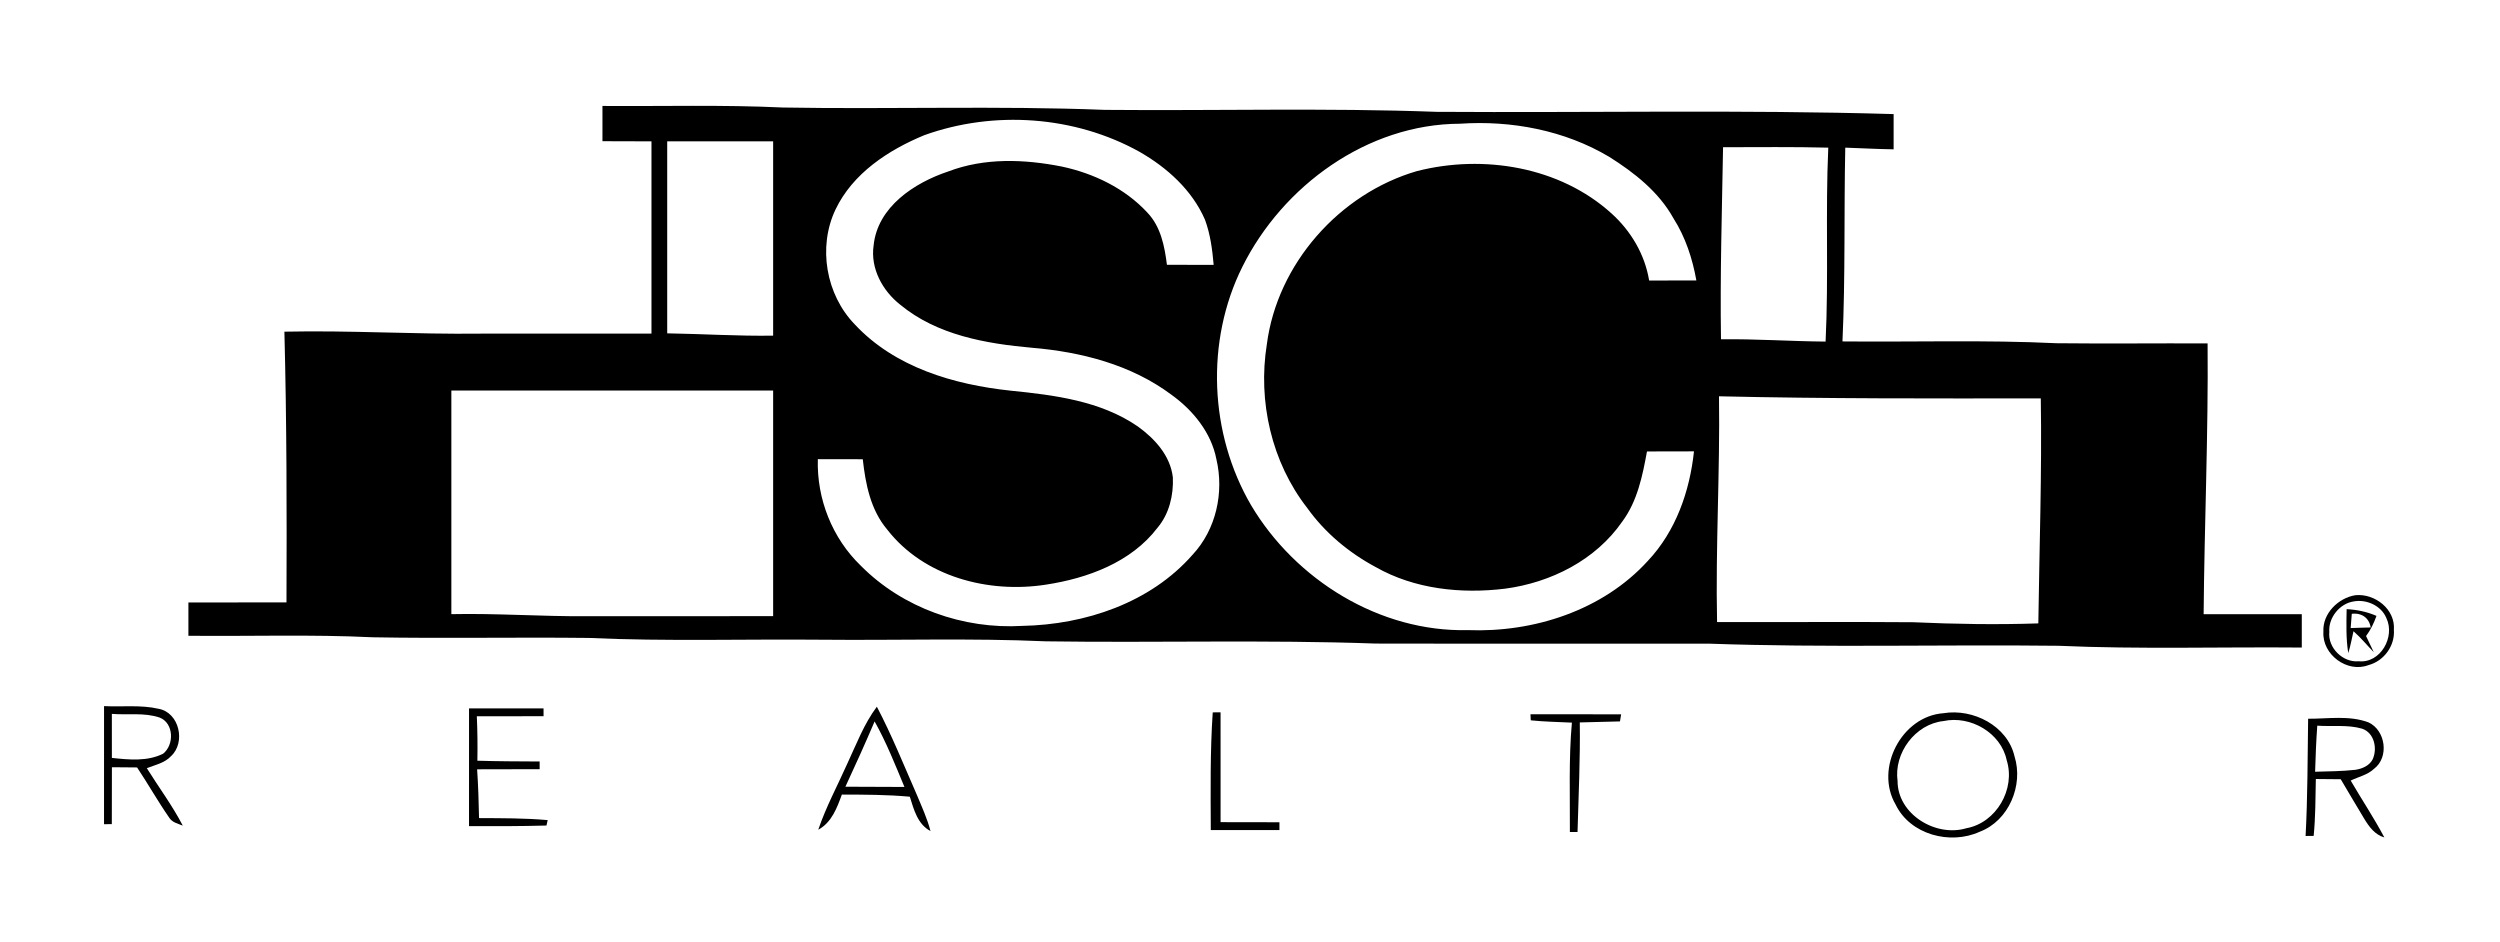 <?xml version="1.0" encoding="UTF-8" ?>
<!DOCTYPE svg PUBLIC "-//W3C//DTD SVG 1.1//EN" "http://www.w3.org/Graphics/SVG/1.1/DTD/svg11.dtd">
<svg width="1274pt" height="480pt" viewBox="0 0 1274 480" version="1.1" xmlns="http://www.w3.org/2000/svg">
<g id="#000000fd">
<path fill="#000000" opacity="1.00" d=" M 307.01 54.00 C 337.66 54.22 368.35 53.34 398.99 54.79 C 453.65 55.76 508.36 53.82 563.00 55.99 C 619.33 56.51 675.69 54.91 732.00 56.99 C 809.66 57.52 887.35 55.84 964.99 58.14 C 964.98 64.12 965.01 70.11 964.99 76.10 C 956.75 75.98 948.56 75.51 940.35 75.24 C 939.65 108.16 940.43 141.09 938.92 173.99 C 975.27 174.35 1011.66 173.16 1047.99 174.91 C 1073.65 175.21 1099.32 174.87 1124.99 175.01 C 1125.40 221.02 1123.35 267.00 1122.97 312.99 C 1139.64 312.99 1156.31 313.01 1172.99 313.01 C 1172.99 318.66 1173.00 324.33 1172.99 329.99 C 1131.66 329.61 1090.30 330.93 1049.01 329.09 C 989.67 328.39 930.31 330.12 871.00 328.01 C 814.33 327.92 757.66 328.10 701.00 327.96 C 645.01 325.95 588.98 327.64 532.98 326.82 C 495.01 325.12 456.99 326.38 419.00 326.00 C 379.34 325.62 339.64 326.91 300.01 325.09 C 263.33 324.66 226.65 325.43 189.99 324.76 C 158.68 323.24 127.33 324.32 96.01 323.99 C 95.98 318.32 95.98 312.66 96.01 307.01 C 112.67 307.01 129.33 306.98 145.99 306.99 C 146.17 260.99 146.12 215.00 144.93 169.02 C 178.30 168.28 211.63 170.44 245.00 170.02 C 274.00 169.97 302.99 170.03 331.99 169.99 C 332.01 137.34 332.01 104.68 331.99 72.03 C 323.66 72.01 315.33 71.98 307.01 71.96 C 306.99 65.97 306.98 59.99 307.01 54.00 M 470.97 68.91 C 452.63 76.51 434.57 88.33 425.77 106.78 C 416.68 125.89 420.90 150.21 435.63 165.35 C 456.01 187.22 486.15 196.02 515.00 199.08 C 537.31 201.34 560.80 204.26 579.75 217.26 C 588.43 223.49 596.45 232.24 597.69 243.31 C 598.07 252.36 595.84 261.86 589.89 268.91 C 576.46 286.57 554.21 294.71 532.97 297.94 C 503.74 302.51 470.82 293.96 452.12 269.86 C 443.64 259.85 441.07 246.69 439.67 234.03 C 432.03 234.00 424.40 234.00 416.77 233.99 C 416.16 254.20 424.10 274.27 438.69 288.31 C 460.03 309.84 490.92 320.75 521.02 318.95 C 552.94 318.32 586.18 307.27 607.71 282.72 C 619.72 269.88 623.88 250.97 619.87 234.00 C 617.25 220.43 607.93 209.02 596.91 201.12 C 576.46 185.85 550.95 179.31 525.86 177.22 C 502.33 175.12 477.48 170.75 458.74 155.26 C 449.74 148.20 443.50 136.79 445.19 125.13 C 447.16 105.39 466.00 93.12 483.28 87.36 C 501.73 80.32 522.03 81.10 541.11 84.88 C 557.39 88.35 573.27 95.98 584.67 108.31 C 591.56 115.52 593.47 125.45 594.67 134.95 C 602.60 134.99 610.53 134.99 618.48 134.97 C 617.81 127.19 616.79 119.34 614.06 111.97 C 607.51 96.88 594.75 85.40 580.68 77.35 C 547.61 58.97 506.48 56.13 470.97 68.91 M 633.08 136.02 C 614.25 173.87 616.28 220.98 637.53 257.42 C 660.17 295.55 703.11 322.16 748.00 321.11 C 781.55 322.42 816.81 311.07 839.78 285.78 C 854.00 270.70 861.10 250.32 863.25 230.01 C 855.26 229.99 847.27 230.03 839.30 230.06 C 837.03 242.48 834.41 255.40 826.74 265.74 C 813.17 285.42 790.29 296.90 766.98 299.99 C 744.65 302.72 720.84 300.26 701.02 288.96 C 687.37 281.65 675.17 271.48 666.15 258.84 C 647.97 235.54 640.92 204.44 645.59 175.42 C 650.90 134.45 682.60 98.67 722.09 87.19 C 755.89 78.56 794.90 84.91 821.23 108.78 C 831.14 117.71 838.23 129.70 840.40 142.95 C 848.41 142.98 856.43 142.96 864.47 142.93 C 862.48 131.75 858.90 120.85 852.78 111.22 C 845.30 97.75 832.87 87.99 820.05 79.92 C 797.31 66.39 770.22 61.27 743.98 63.05 C 696.88 63.20 653.65 94.63 633.08 136.02 M 340.01 72.01 C 339.98 104.63 339.98 137.25 340.01 169.87 C 358.01 170.15 375.98 171.32 393.99 171.05 C 394.02 138.04 394.01 105.03 393.99 72.01 C 375.99 71.97 358.00 71.98 340.01 72.01 M 878.07 75.02 C 877.51 107.64 876.51 140.26 877.02 172.90 C 894.80 172.66 912.55 173.93 930.32 174.07 C 931.93 141.15 930.19 108.17 931.69 75.24 C 913.82 74.79 895.94 75.01 878.07 75.02 M 230.01 199.01 C 229.98 237.00 229.99 274.98 230.01 312.97 C 253.02 312.48 275.99 314.18 299.00 314.03 C 330.66 313.97 362.32 314.03 393.99 313.99 C 394.01 275.66 394.01 237.34 393.99 199.01 C 339.33 198.99 284.67 198.99 230.01 199.01 M 876.00 201.95 C 876.56 240.31 874.20 278.62 875.02 316.99 C 908.35 317.12 941.68 316.81 975.01 317.09 C 996.23 318.04 1017.48 318.40 1038.73 317.68 C 1039.26 279.45 1040.58 241.25 1039.99 203.01 C 985.32 203.08 930.65 203.21 876.00 201.95 Z" />
<path fill="#000000" opacity="1.00" d=" M 1200.34 303.31 C 1210.31 302.36 1220.75 310.52 1219.92 320.99 C 1220.53 329.12 1214.80 336.90 1206.97 338.94 C 1196.17 343.10 1183.27 333.54 1184.01 322.00 C 1183.44 312.73 1191.54 304.70 1200.34 303.31 M 1199.43 306.49 C 1192.33 307.53 1186.47 314.80 1187.02 322.00 C 1186.17 330.11 1193.93 337.75 1202.00 336.98 C 1213.11 338.11 1220.73 324.49 1216.07 314.94 C 1213.53 308.65 1205.91 305.26 1199.43 306.49 Z" />
<path fill="#000000" opacity="1.00" d=" M 1195.85 310.42 C 1201.07 310.69 1206.25 311.75 1211.05 313.86 C 1209.76 317.52 1208.07 321.03 1205.74 324.13 C 1207.06 326.87 1208.35 329.61 1209.68 332.38 C 1206.22 328.80 1203.09 324.95 1199.34 321.68 C 1198.45 325.40 1197.84 329.19 1196.67 332.83 C 1195.48 325.41 1195.71 317.89 1195.85 310.42 M 1198.47 312.79 C 1198.33 314.61 1198.04 318.24 1197.90 320.06 C 1201.40 319.99 1204.41 319.78 1208.10 319.75 C 1207.34 314.96 1203.59 312.18 1198.47 312.79 Z" />
<path fill="#000000" opacity="1.00" d=" M 53.02 359.84 C 62.24 360.30 71.76 359.11 80.83 361.20 C 91.41 363.13 94.72 378.28 87.24 385.25 C 84.01 388.80 79.12 389.79 74.82 391.46 C 80.90 401.23 87.85 410.50 93.15 420.74 C 90.72 419.75 87.81 419.14 86.30 416.78 C 80.49 408.43 75.50 399.55 69.86 391.09 C 65.58 391.04 61.30 391.01 57.03 390.98 C 56.97 400.64 57.03 410.32 56.98 419.99 C 55.66 419.99 54.33 420.00 53.01 420.00 C 52.98 399.95 52.98 379.89 53.02 359.84 M 57.00 363.79 C 57.00 371.26 57.00 378.74 57.01 386.23 C 65.70 387.16 75.02 388.11 83.09 384.11 C 88.86 379.60 88.65 368.53 81.35 365.67 C 73.58 363.01 65.04 364.46 57.00 363.79 Z" />
<path fill="#000000" opacity="1.00" d=" M 239.02 361.00 C 251.67 361.00 264.33 360.99 276.99 361.00 C 276.99 362.32 277.00 363.65 277.00 364.98 C 265.66 365.00 254.33 364.99 242.99 365.02 C 243.33 372.56 243.41 380.11 243.27 387.66 C 253.84 387.98 264.42 388.00 275.00 388.06 C 274.99 389.36 275.00 390.66 275.00 391.97 C 264.38 392.01 253.76 391.98 243.14 392.04 C 243.71 400.31 243.95 408.60 244.12 416.90 C 255.78 416.97 267.47 416.89 279.10 417.93 C 278.95 418.62 278.64 420.00 278.48 420.69 C 265.33 421.06 252.17 421.05 239.01 420.99 C 238.97 400.99 238.98 381.00 239.02 361.00 Z" />
<path fill="#000000" opacity="1.00" d=" M 431.88 388.94 C 436.46 379.15 440.31 368.85 446.85 360.14 C 454.46 374.66 460.58 389.89 467.16 404.90 C 469.70 411.02 472.51 417.08 474.19 423.52 C 467.60 420.04 465.70 412.55 463.64 406.00 C 452.13 404.94 440.56 404.94 429.02 404.91 C 426.51 411.75 423.81 419.13 416.98 422.83 C 420.95 411.12 426.88 400.21 431.88 388.94 M 430.82 400.91 C 440.84 400.99 450.87 401.00 460.90 401.03 C 456.20 389.73 451.70 378.33 445.70 367.64 C 440.94 378.82 435.94 389.89 430.82 400.91 Z" />
<path fill="#000000" opacity="1.00" d=" M 618.01 363.03 C 619.33 363.01 620.66 363.00 622.00 362.99 C 621.98 381.65 622.01 400.31 622.01 418.97 C 632.00 419.01 641.99 418.98 652.00 419.02 C 651.99 420.35 651.99 421.68 652.00 423.01 C 640.33 422.99 628.68 422.99 617.02 423.00 C 616.93 403.01 616.67 382.99 618.01 363.03 Z" />
<path fill="#000000" opacity="1.00" d=" M 990.40 363.45 C 1005.50 360.97 1022.97 369.85 1026.59 385.39 C 1031.27 400.18 1023.66 418.30 1008.86 423.86 C 993.87 430.73 973.39 425.36 966.01 410.00 C 955.25 391.62 969.06 364.95 990.40 363.45 M 990.43 367.45 C 976.06 368.94 965.03 383.73 967.00 397.98 C 966.98 414.98 986.50 426.74 1002.04 422.07 C 1017.33 419.33 1027.24 402.06 1022.61 387.40 C 1019.73 373.48 1004.16 364.48 990.43 367.45 Z" />
<path fill="#000000" opacity="1.00" d=" M 779.93 363.99 C 795.33 363.99 810.73 363.97 826.13 364.04 C 825.93 365.23 825.73 366.43 825.54 367.63 C 818.70 367.85 811.87 368.00 805.06 368.15 C 805.33 386.77 804.42 405.38 803.91 423.99 C 802.60 423.99 801.30 423.99 800.01 424.00 C 800.11 405.42 799.38 386.78 801.04 368.25 C 794.03 367.91 787.04 367.80 780.08 367.08 C 780.04 366.30 779.97 364.76 779.93 363.99 Z" />
<path fill="#000000" opacity="1.00" d=" M 1176.22 366.27 C 1186.42 366.32 1197.06 364.46 1206.92 368.09 C 1215.75 372.13 1217.63 385.88 1209.80 391.79 C 1206.51 394.92 1201.84 395.86 1197.91 397.78 C 1203.56 407.48 1209.81 416.84 1215.07 426.77 C 1210.17 425.34 1207.25 421.26 1204.78 417.18 C 1200.81 410.47 1196.75 403.83 1192.84 397.10 C 1188.56 397.04 1184.38 397.01 1180.15 396.98 C 1179.97 406.64 1179.98 416.33 1179.05 425.97 C 1177.66 425.98 1176.28 426.00 1174.93 426.02 C 1175.99 406.11 1175.93 386.19 1176.22 366.27 M 1180.88 369.80 C 1180.31 377.61 1180.02 385.44 1179.78 393.28 C 1186.62 393.06 1193.50 393.06 1200.35 392.29 C 1203.75 391.76 1207.36 390.25 1209.06 387.05 C 1211.67 381.54 1209.97 373.40 1203.68 371.32 C 1196.32 369.20 1188.40 370.35 1180.88 369.80 Z" />
</g>
</svg>
